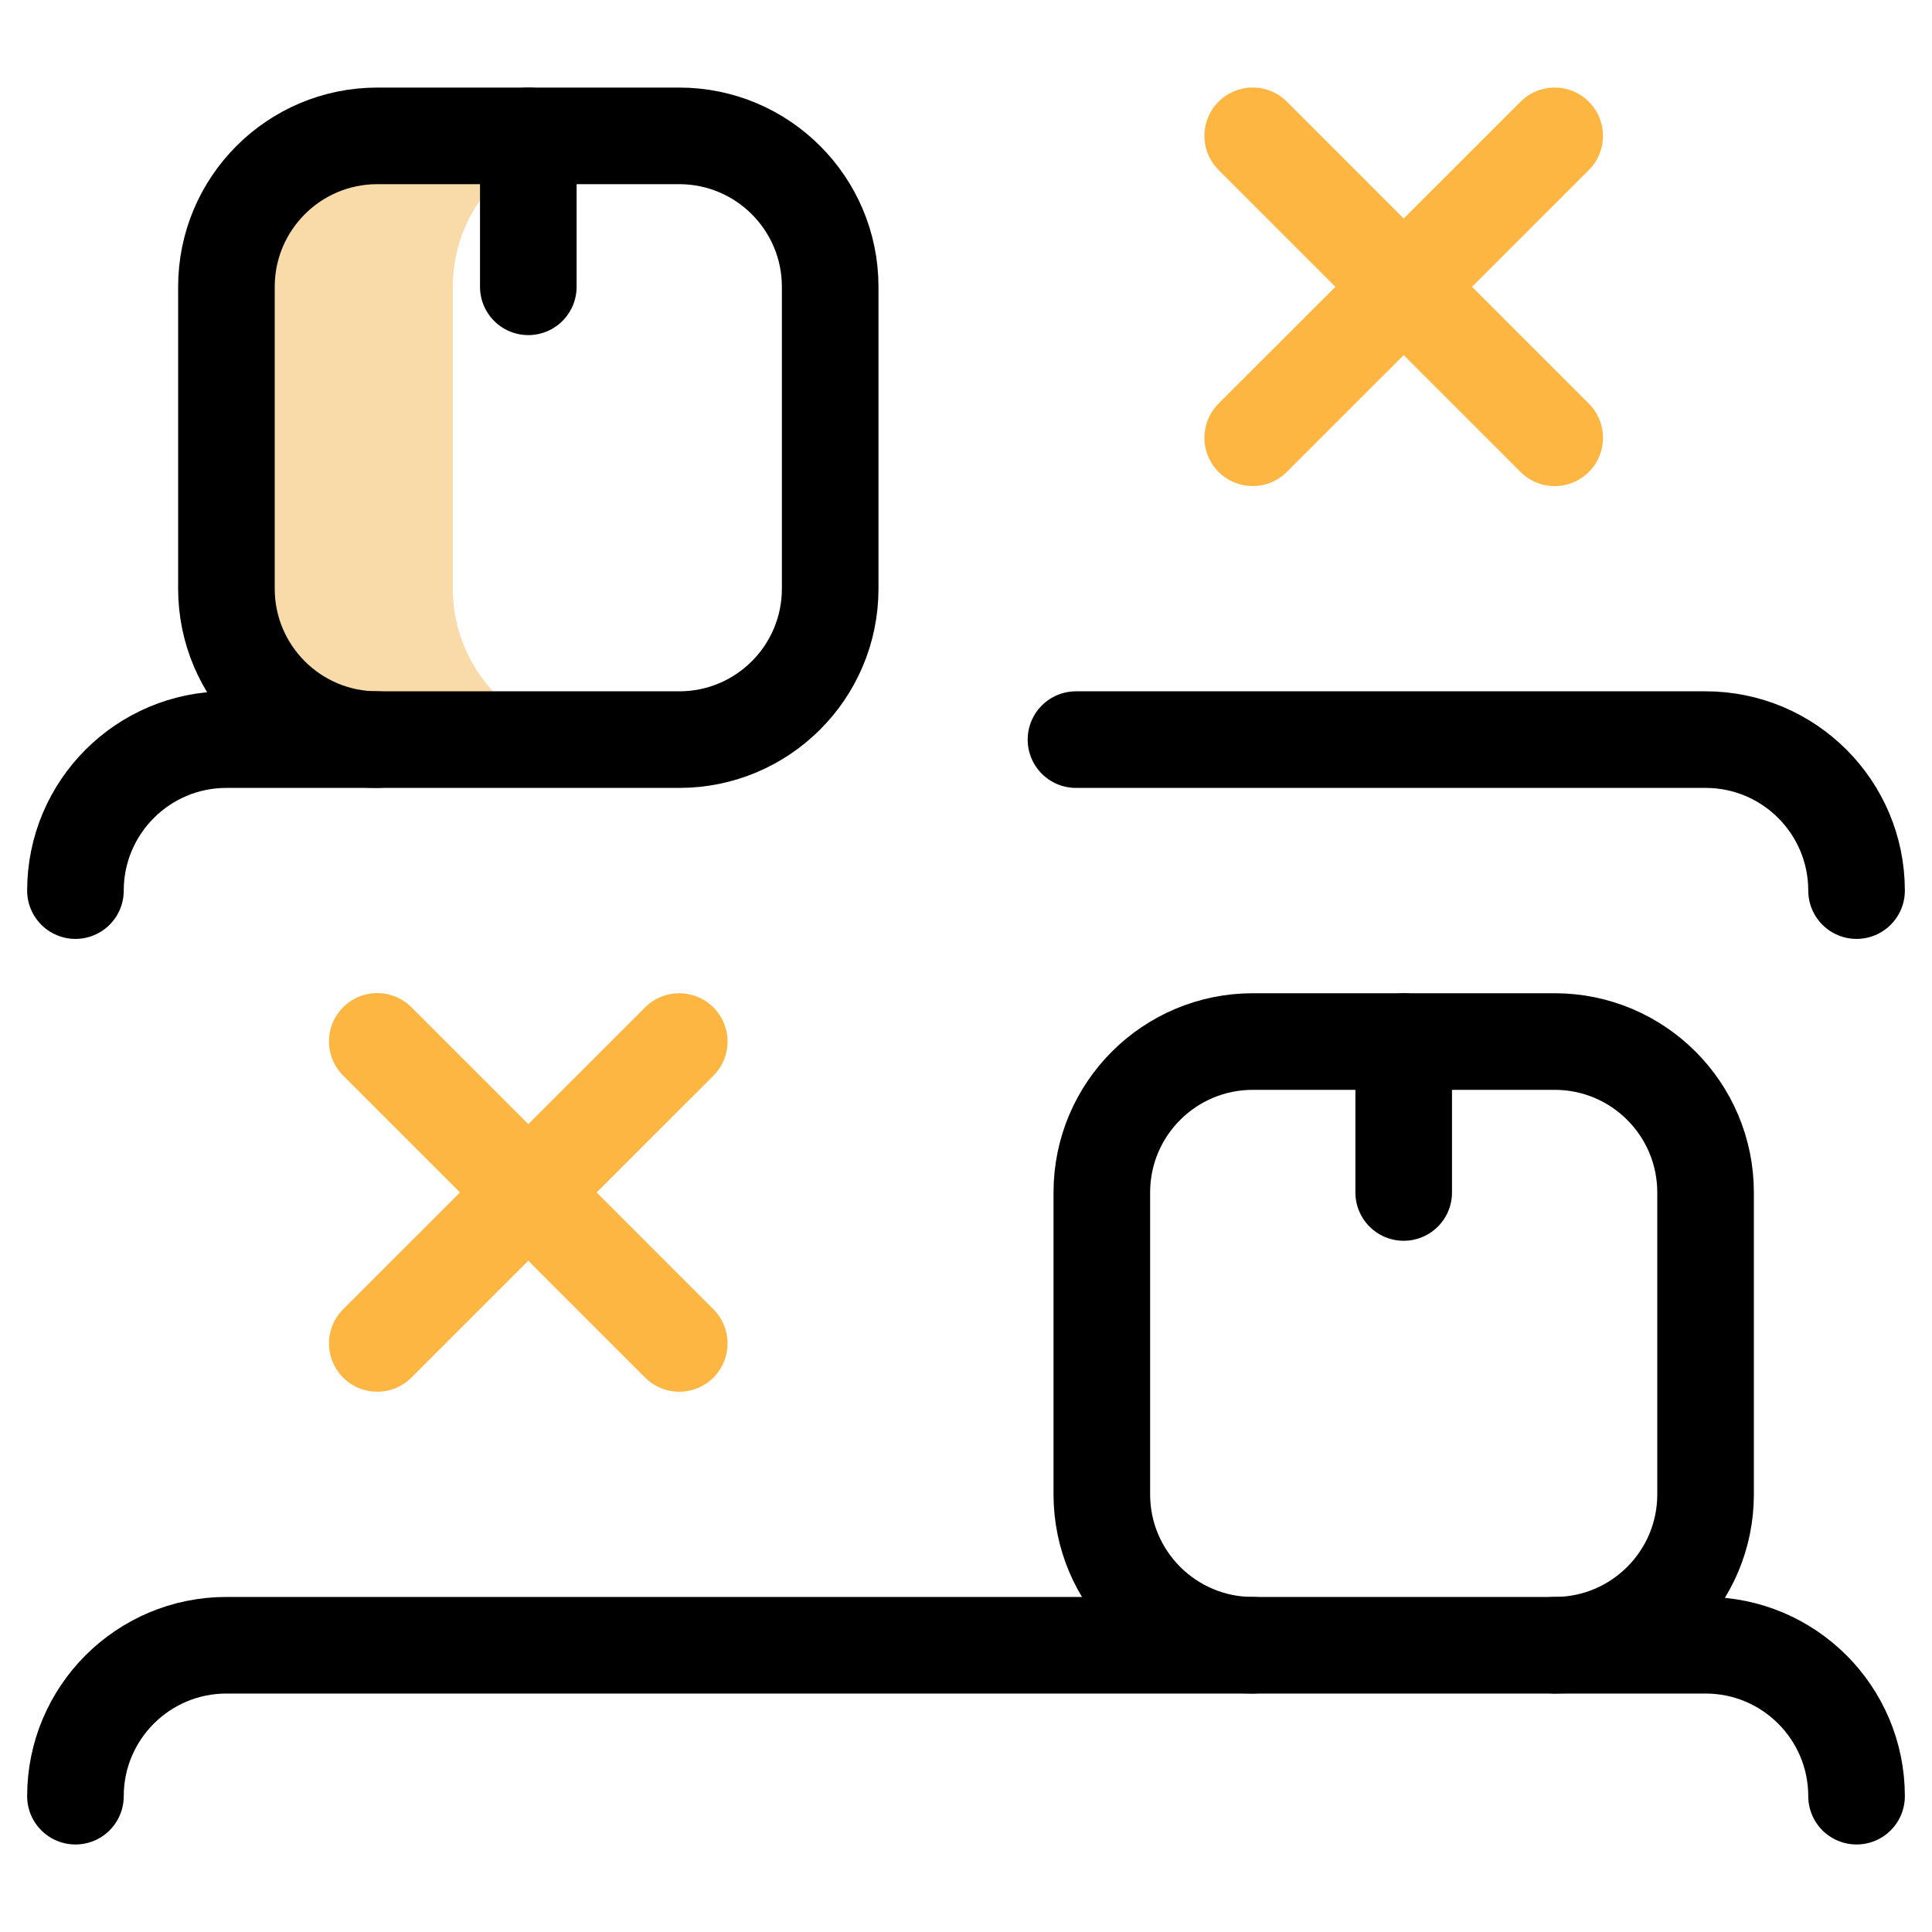<svg width="40" height="40" viewBox="0 0 40 40" fill="none" xmlns="http://www.w3.org/2000/svg">
<path d="M9.375 12.188V5.938C9.375 4.213 10.774 2.813 12.5 2.813H7.812C6.087 2.813 4.688 4.213 4.688 5.938V12.188C4.688 13.914 6.087 15.313 7.812 15.313H12.5C10.774 15.313 9.375 13.914 9.375 12.188Z" fill="#F9DBAA"/>
<path d="M17.188 12.188C17.188 13.914 15.788 15.313 14.062 15.313H7.812C6.087 15.313 4.688 13.914 4.688 12.188V5.938C4.688 4.213 6.087 2.813 7.812 2.813H14.062C15.788 2.813 17.188 4.213 17.188 5.938V12.188Z" stroke="black" stroke-width="2" stroke-miterlimit="10" stroke-linecap="round" stroke-linejoin="round"/>
<path d="M10.938 2.813V5.938" stroke="black" stroke-width="2" stroke-miterlimit="10" stroke-linecap="round" stroke-linejoin="round"/>
<path d="M1.562 18.439C1.562 16.713 2.962 15.313 4.688 15.313H7.812" stroke="black" stroke-width="2" stroke-miterlimit="10" stroke-linecap="round" stroke-linejoin="round"/>
<path d="M22.277 15.313H35.313C37.039 15.313 38.438 16.713 38.438 18.439" stroke="black" stroke-width="2" stroke-miterlimit="10" stroke-linecap="round" stroke-linejoin="round"/>
<path d="M25.938 34.063C24.212 34.063 22.812 32.664 22.812 30.939V24.689C22.812 22.963 24.212 21.564 25.938 21.564H32.188C33.913 21.564 35.312 22.963 35.312 24.689V30.939C35.312 32.664 33.913 34.063 32.188 34.063" stroke="black" stroke-width="2" stroke-miterlimit="10" stroke-linecap="round" stroke-linejoin="round"/>
<path d="M29.062 21.564V24.689" stroke="black" stroke-width="2" stroke-miterlimit="10" stroke-linecap="round" stroke-linejoin="round"/>
<path d="M1.562 37.188C1.562 35.463 2.962 34.063 4.688 34.063H35.312C37.038 34.063 38.438 35.463 38.438 37.188" stroke="black" stroke-width="2" stroke-miterlimit="10" stroke-linecap="round" stroke-linejoin="round"/>
<path d="M7.811 21.561L14.063 27.814" stroke="#FDB642" stroke-width="2" stroke-miterlimit="10" stroke-linecap="round" stroke-linejoin="round"/>
<path d="M7.811 27.814L14.063 21.564" stroke="#FDB642" stroke-width="2" stroke-miterlimit="10" stroke-linecap="round" stroke-linejoin="round"/>
<path d="M25.936 2.812L32.188 9.064" stroke="#FDB642" stroke-width="2" stroke-miterlimit="10" stroke-linecap="round" stroke-linejoin="round"/>
<path d="M25.936 9.063L32.188 2.813" stroke="#FDB642" stroke-width="2" stroke-miterlimit="10" stroke-linecap="round" stroke-linejoin="round"/>
</svg>
